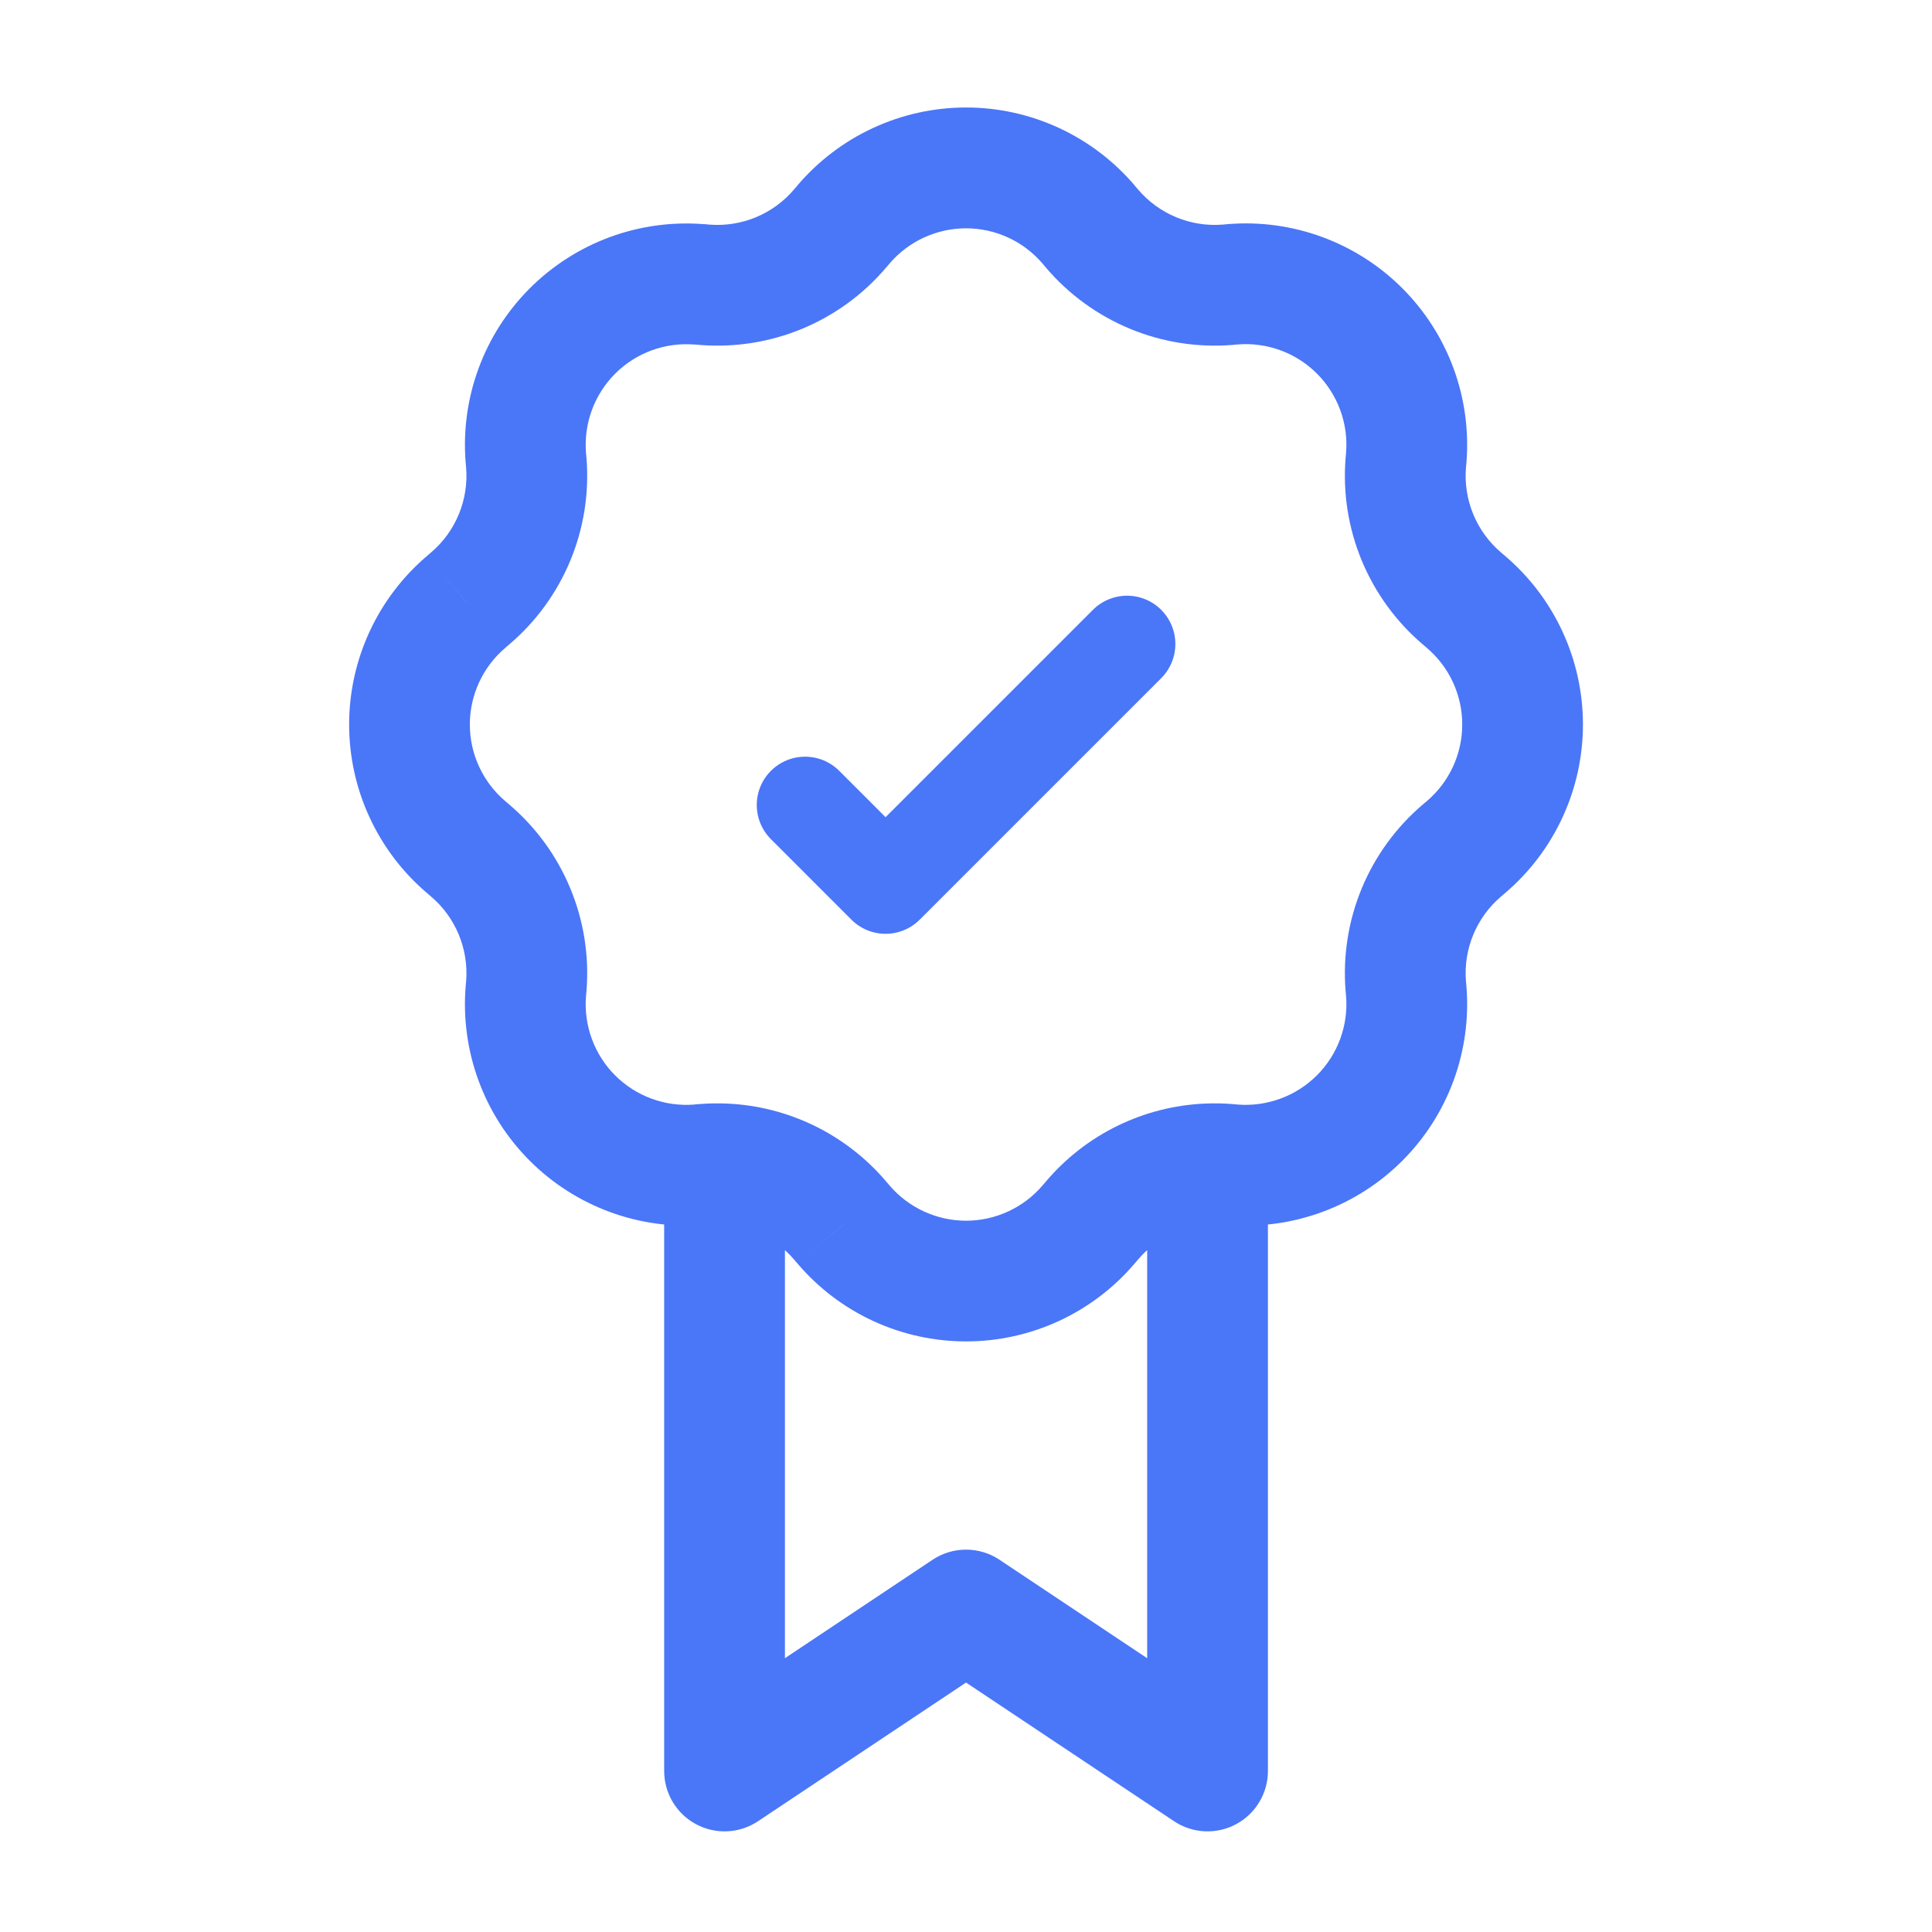 <svg xmlns="http://www.w3.org/2000/svg" width="80" height="80" viewBox="0 0 80 80" fill="none"><path d="M50.002 73.333L48.615 75.413C48.992 75.664 49.429 75.808 49.881 75.83C50.333 75.852 50.782 75.751 51.181 75.537C51.58 75.324 51.914 75.006 52.146 74.618C52.379 74.23 52.502 73.786 52.502 73.333H50.002ZM40.002 66.667L41.388 64.587C40.978 64.313 40.495 64.167 40.002 64.167C39.508 64.167 39.026 64.313 38.615 64.587L40.002 66.667ZM30.002 73.333H27.502C27.502 73.786 27.625 74.23 27.857 74.618C28.09 75.006 28.423 75.324 28.822 75.537C29.221 75.751 29.67 75.852 30.122 75.83C30.574 75.808 31.012 75.664 31.388 75.413L30.002 73.333ZM19.302 35.077L17.682 36.98L19.302 35.08V35.077ZM19.302 24.923L17.682 23.02L19.302 24.92V24.923ZM45.078 50.7L46.982 52.32L45.082 50.7H45.078ZM34.925 50.7L33.022 52.32L34.922 50.7H34.925ZM60.702 24.923L62.322 23.02L60.702 24.92V24.923ZM51.388 71.253L41.388 64.587L38.615 68.747L48.615 75.413L51.388 71.253ZM38.615 64.587L28.615 71.253L31.388 75.413L41.388 68.747L38.615 64.587ZM43.175 10.92L43.315 11.087L47.125 7.847L46.982 7.68L43.175 10.92ZM51.032 14.283L51.248 14.263L50.848 9.28L50.632 9.3L51.032 14.283ZM55.738 18.75L55.718 18.97L60.702 19.37L60.722 19.153L55.738 18.75ZM58.915 26.683L59.082 26.827L62.322 23.02L62.155 22.877L58.915 26.683ZM59.082 33.173L58.915 33.313L62.155 37.123L62.322 36.98L59.082 33.173ZM55.718 41.03L55.738 41.247L60.722 40.847L60.702 40.63L55.718 41.03ZM51.252 45.737L51.032 45.717L50.632 50.7L50.848 50.72L51.248 45.737H51.252ZM43.318 48.913L43.175 49.08L46.982 52.32L47.125 52.153L43.318 48.913ZM36.828 49.08L36.685 48.913L32.878 52.153L33.022 52.32L36.828 49.08ZM28.972 45.717L28.755 45.733L29.155 50.72L29.372 50.703L28.972 45.717ZM24.265 41.25L24.285 41.03L19.302 40.63L19.282 40.847L24.265 41.247V41.25ZM21.088 33.317L20.922 33.173L17.682 36.98L17.848 37.123L21.088 33.317ZM20.922 26.827L21.088 26.683L17.848 22.877L17.682 23.02L20.922 26.827ZM24.285 18.97L24.265 18.753L19.282 19.153L19.302 19.37L24.285 18.97ZM28.752 14.263L28.972 14.283L29.372 9.3L29.155 9.28L28.755 14.263H28.752ZM36.685 11.087L36.828 10.92L33.022 7.68L32.878 7.847L36.685 11.087ZM28.972 14.283C30.419 14.399 31.874 14.17 33.216 13.614C34.557 13.057 35.748 12.19 36.688 11.083L32.878 7.847C32.451 8.349 31.91 8.743 31.3 8.996C30.691 9.249 30.029 9.353 29.372 9.3L28.972 14.283ZM24.265 18.753C24.217 18.152 24.301 17.544 24.509 16.978C24.718 16.412 25.047 15.898 25.474 15.471C25.901 15.045 26.416 14.716 26.982 14.508C27.549 14.3 28.154 14.218 28.755 14.267L29.155 9.283C27.831 9.177 26.5 9.359 25.254 9.817C24.008 10.276 22.876 11 21.937 11.939C20.998 12.878 20.274 14.009 19.816 15.256C19.357 16.502 19.175 17.833 19.282 19.157L24.265 18.753ZM21.088 26.683C22.194 25.743 23.06 24.553 23.616 23.212C24.172 21.871 24.401 20.417 24.285 18.97L19.302 19.37C19.408 20.703 18.868 22.01 17.848 22.877L21.088 26.683ZM20.922 33.173C20.462 32.782 20.093 32.296 19.84 31.748C19.586 31.2 19.455 30.604 19.455 30C19.455 29.396 19.586 28.8 19.84 28.252C20.093 27.704 20.462 27.218 20.922 26.827L17.682 23.02C16.671 23.881 15.859 24.95 15.302 26.156C14.745 27.361 14.457 28.672 14.457 30C14.457 31.328 14.745 32.639 15.302 33.844C15.859 35.05 16.671 36.12 17.682 36.98L20.922 33.173ZM24.285 41.03C24.401 39.582 24.172 38.128 23.615 36.786C23.059 35.444 22.192 34.254 21.085 33.313L17.848 37.123C18.868 37.99 19.408 39.297 19.302 40.63L24.285 41.03ZM28.752 45.737C28.15 45.785 27.545 45.702 26.978 45.493C26.412 45.285 25.897 44.956 25.471 44.529C25.044 44.102 24.715 43.587 24.507 43.02C24.299 42.453 24.216 41.848 24.265 41.247L19.282 40.847C19.175 42.17 19.357 43.501 19.816 44.748C20.274 45.994 20.998 47.126 21.937 48.065C22.876 49.004 24.008 49.727 25.254 50.186C26.5 50.645 27.831 50.827 29.155 50.72L28.755 45.733L28.752 45.737ZM43.175 49.08C42.784 49.54 42.297 49.909 41.75 50.162C41.202 50.415 40.605 50.547 40.002 50.547C39.398 50.547 38.802 50.415 38.254 50.162C37.706 49.909 37.219 49.54 36.828 49.08L33.022 52.32C33.882 53.331 34.952 54.143 36.157 54.7C37.362 55.256 38.674 55.545 40.002 55.545C41.329 55.545 42.641 55.256 43.846 54.7C45.051 54.143 46.121 53.331 46.982 52.32L43.175 49.08ZM55.738 41.247C55.787 41.848 55.704 42.453 55.495 43.02C55.286 43.587 54.957 44.101 54.53 44.528C54.103 44.954 53.589 45.283 53.022 45.491C52.455 45.7 51.85 45.785 51.248 45.737L50.848 50.72C52.172 50.827 53.503 50.645 54.749 50.186C55.996 49.727 57.127 49.004 58.066 48.065C59.005 47.126 59.729 45.994 60.188 44.748C60.646 43.501 60.828 42.17 60.722 40.847L55.738 41.247ZM58.915 33.313C57.809 34.254 56.943 35.445 56.387 36.786C55.831 38.128 55.602 39.583 55.718 41.03L60.702 40.63C60.595 39.297 61.135 37.99 62.155 37.123L58.915 33.313ZM59.082 26.827C59.541 27.218 59.911 27.704 60.164 28.252C60.417 28.8 60.548 29.396 60.548 30C60.548 30.604 60.417 31.2 60.164 31.748C59.911 32.296 59.541 32.782 59.082 33.173L62.322 36.98C63.333 36.12 64.144 35.05 64.701 33.844C65.258 32.639 65.546 31.328 65.546 30C65.546 28.672 65.258 27.361 64.701 26.156C64.144 24.95 63.333 23.881 62.322 23.02L59.082 26.827ZM55.718 18.97C55.602 20.418 55.832 21.872 56.388 23.214C56.945 24.556 57.812 25.746 58.918 26.687L62.155 22.877C61.652 22.449 61.258 21.908 61.006 21.298C60.753 20.689 60.649 20.028 60.702 19.37L55.718 18.97ZM51.252 14.263C51.853 14.215 52.459 14.298 53.025 14.507C53.592 14.715 54.106 15.044 54.533 15.471C54.959 15.899 55.288 16.413 55.496 16.98C55.705 17.547 55.787 18.148 55.738 18.75L60.722 19.153C60.828 17.83 60.646 16.499 60.188 15.252C59.729 14.006 59.005 12.874 58.066 11.935C57.127 10.996 55.996 10.273 54.749 9.814C53.503 9.356 52.172 9.173 50.848 9.28L51.248 14.263H51.252ZM43.315 11.087C44.256 12.192 45.449 13.058 46.79 13.614C48.131 14.17 49.585 14.399 51.032 14.283L50.632 9.3C49.974 9.353 49.313 9.249 48.703 8.996C48.094 8.743 47.553 8.349 47.125 7.847L43.315 11.087ZM46.985 7.68C46.124 6.668 45.054 5.855 43.849 5.298C42.643 4.74 41.33 4.451 40.002 4.451C38.673 4.451 37.361 4.74 36.155 5.298C34.949 5.855 33.879 6.668 33.018 7.68L36.828 10.92C37.219 10.46 37.706 10.091 38.254 9.838C38.802 9.585 39.398 9.454 40.002 9.454C40.605 9.454 41.202 9.585 41.75 9.838C42.297 10.091 42.784 10.46 43.175 10.92L46.982 7.68H46.985ZM36.685 48.913C35.869 47.955 34.864 47.174 33.733 46.621C32.602 46.067 31.369 45.753 30.112 45.697L29.892 50.693C31.038 50.743 32.125 51.267 32.878 52.153L36.685 48.913ZM30.112 45.697C29.732 45.68 29.351 45.687 28.972 45.717L29.372 50.7C29.545 50.686 29.718 50.684 29.892 50.693L30.112 45.697ZM32.502 73.333V48.193H27.502V73.333H32.502ZM51.035 45.717C50.655 45.686 50.273 45.68 49.892 45.697L50.112 50.693C50.285 50.684 50.459 50.686 50.632 50.7L51.032 45.717H51.035ZM49.892 45.697C48.633 45.752 47.4 46.066 46.268 46.62C45.137 47.173 44.135 47.954 43.318 48.913L47.125 52.153C47.496 51.718 47.953 51.364 48.466 51.113C48.98 50.861 49.54 50.719 50.112 50.693L49.892 45.697ZM47.502 48.197V73.333H52.502V48.193L47.502 48.197Z" fill="#4A76F8"></path><path d="M46.669 26.667L36.669 36.667L33.336 33.333" stroke="#4A76F8" stroke-width="4" stroke-linecap="round" stroke-linejoin="round"></path></svg>